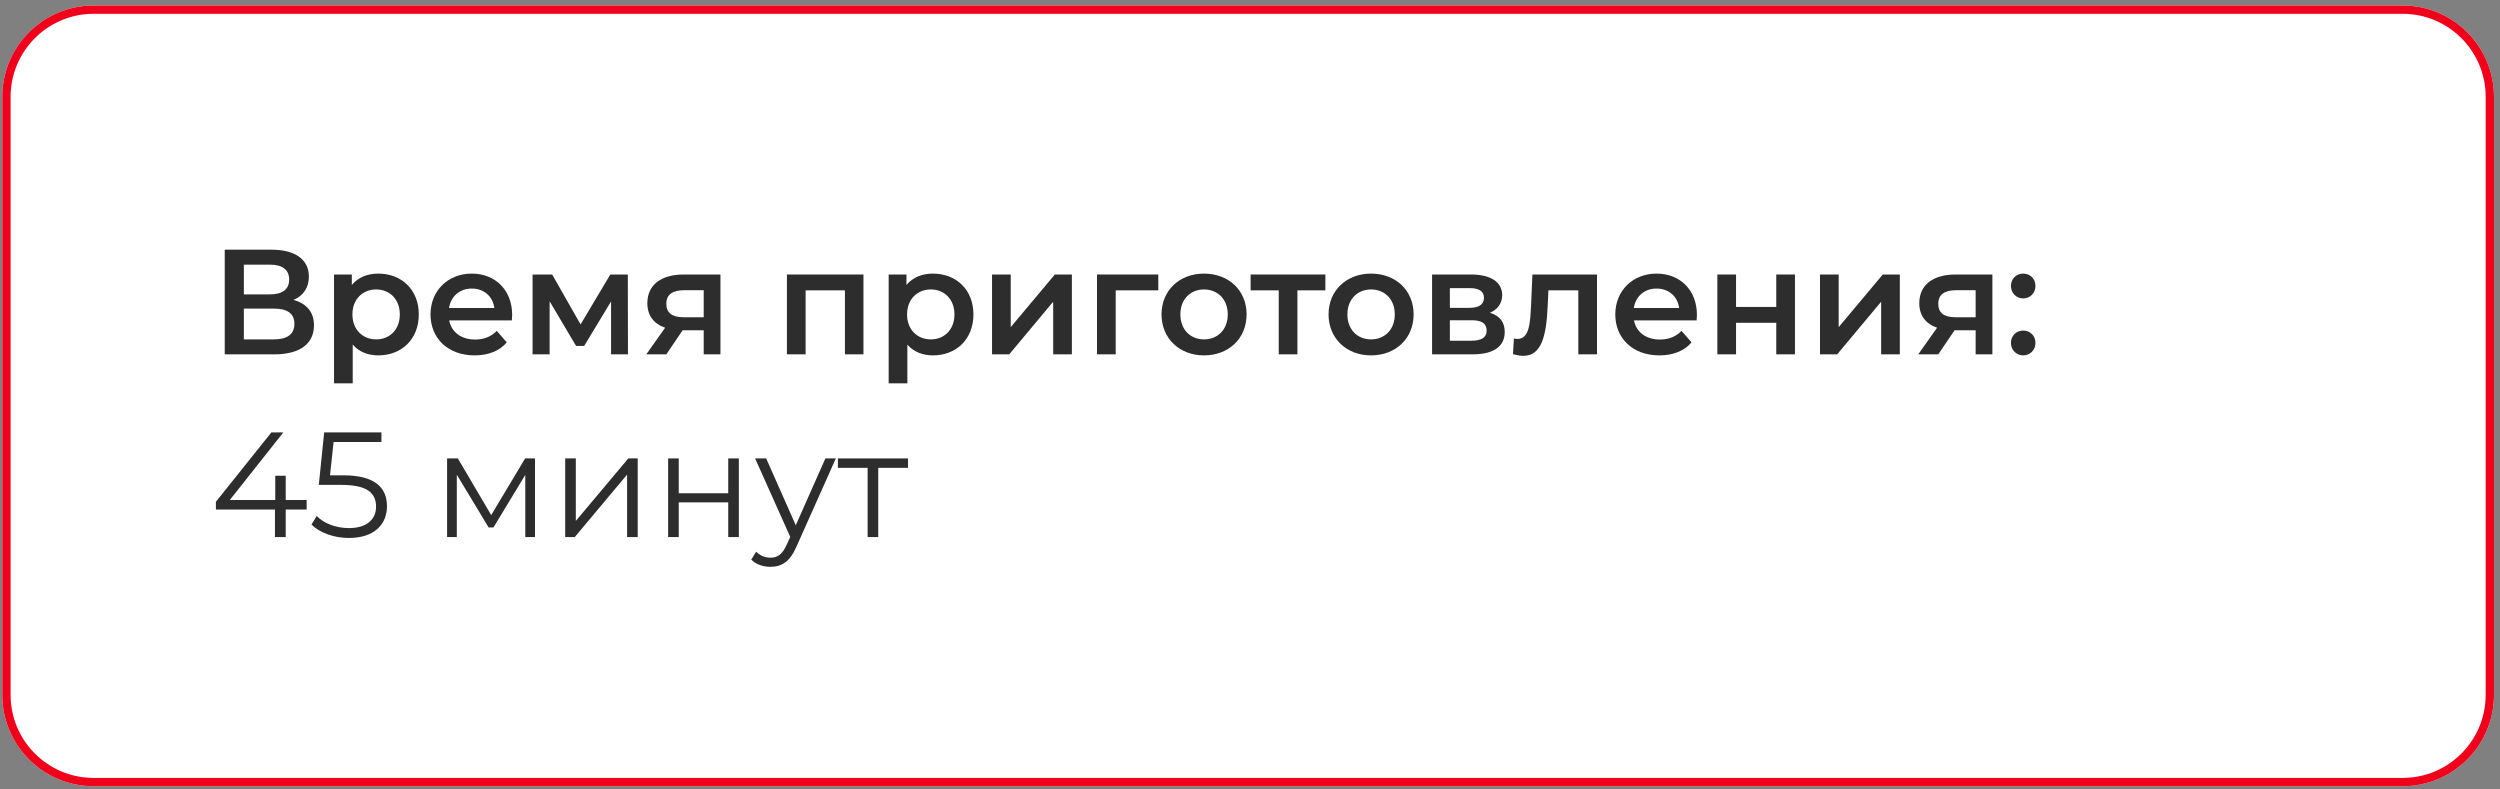 <?xml version="1.0" encoding="UTF-8"?>
<svg xmlns="http://www.w3.org/2000/svg" width="301" height="95" viewBox="0 0 301 95" fill="none">
  <rect x="0" y="0" width="301" height="95" fill="#808080" stroke="none"/>
  <path d="M0.275 11.662C0.275 5.587 5.2 0.662 11.275 0.662H289.275C295.351 0.662 300.275 5.587 300.275 11.662V83.662C300.275 89.737 295.351 94.662 289.275 94.662H11.275C5.2 94.662 0.275 89.737 0.275 83.662V11.662Z" fill="white"></path>
  <path fill-rule="evenodd" clip-rule="evenodd" d="M289.275 1.662H11.275C5.753 1.662 1.275 6.139 1.275 11.662V83.662C1.275 89.185 5.753 93.662 11.275 93.662H289.275C294.798 93.662 299.275 89.185 299.275 83.662V11.662C299.275 6.139 294.798 1.662 289.275 1.662ZM11.275 0.662C5.2 0.662 0.275 5.587 0.275 11.662V83.662C0.275 89.737 5.2 94.662 11.275 94.662H289.275C295.351 94.662 300.275 89.737 300.275 83.662V11.662C300.275 5.587 295.351 0.662 289.275 0.662H11.275Z" fill="#F0001A"></path>
  <path d="M109.322 55.194V56.328H105.74V64.662H104.462V56.328H100.88V55.194H109.322Z" fill="#2D2D2D"></path>
  <path d="M99.376 55.194H100.636L95.901 65.796C95.109 67.65 94.102 68.244 92.751 68.244C91.87 68.244 91.023 67.956 90.448 67.38L91.041 66.426C91.51 66.894 92.085 67.146 92.769 67.146C93.615 67.146 94.192 66.75 94.731 65.562L95.145 64.644L90.915 55.194H92.248L95.811 63.24L99.376 55.194Z" fill="#2D2D2D"></path>
  <path d="M80.443 64.662V55.194H81.721V59.388H87.679V55.194H88.957V64.662H87.679V60.486H81.721V64.662H80.443Z" fill="#2D2D2D"></path>
  <path d="M68.05 64.662V55.194H69.329V62.718L75.647 55.194H76.781V64.662H75.502V57.138L69.203 64.662H68.05Z" fill="#2D2D2D"></path>
  <path d="M63.226 55.194H64.414V64.662H63.244V57.174L59.41 63.51H58.834L55 57.156V64.662H53.83V55.194H55.126L59.14 62.016L63.226 55.194Z" fill="#2D2D2D"></path>
  <path d="M41.353 57.228C45.151 57.228 46.592 58.722 46.592 60.955C46.592 63.096 45.097 64.77 42.02 64.77C40.202 64.77 38.474 64.141 37.502 63.151L38.132 62.124C38.941 62.971 40.382 63.583 42.002 63.583C44.144 63.583 45.278 62.538 45.278 61.008C45.278 59.389 44.27 58.38 41.066 58.38H38.383L39.032 52.062H45.925V53.215H40.166L39.733 57.228H41.353Z" fill="#2D2D2D"></path>
  <path d="M36.921 60.199V61.35H34.401V64.662H33.105V61.35H25.995V60.414L32.673 52.062H34.113L27.669 60.199H33.141V57.282H34.401V60.199H36.921Z" fill="#2D2D2D"></path>
  <path d="M243.594 35.93C242.784 35.93 242.118 35.3 242.118 34.436C242.118 33.536 242.784 32.942 243.594 32.942C244.404 32.942 245.07 33.536 245.07 34.436C245.07 35.3 244.404 35.93 243.594 35.93ZM243.594 42.788C242.784 42.788 242.118 42.158 242.118 41.294C242.118 40.394 242.784 39.8 243.594 39.8C244.404 39.8 245.07 40.394 245.07 41.294C245.07 42.158 244.404 42.788 243.594 42.788Z" fill="#2D2D2D"></path>
  <path d="M235.474 33.05H239.884V42.662H237.868V39.764H235.33L233.368 42.662H230.956L233.224 39.458C231.856 38.99 231.082 37.982 231.082 36.506C231.082 34.256 232.792 33.05 235.474 33.05ZM235.546 34.94C234.16 34.94 233.368 35.426 233.368 36.578C233.368 37.694 234.088 38.198 235.474 38.198H237.868V34.94H235.546Z" fill="#2D2D2D"></path>
  <path d="M219.127 42.662V33.05H221.377V39.386L226.687 33.05H228.739V42.662H226.489V36.326L221.197 42.662H219.127Z" fill="#2D2D2D"></path>
  <path d="M206.77 42.662V33.05H209.02V36.956H213.862V33.05H216.112V42.662H213.862V38.864H209.02V42.662H206.77Z" fill="#2D2D2D"></path>
  <path d="M204.309 37.91C204.309 38.09 204.291 38.36 204.273 38.576H196.731C197.001 39.98 198.171 40.88 199.845 40.88C200.925 40.88 201.771 40.538 202.455 39.836L203.661 41.222C202.797 42.248 201.447 42.788 199.791 42.788C196.569 42.788 194.481 40.718 194.481 37.856C194.481 34.994 196.587 32.942 199.449 32.942C202.257 32.942 204.309 34.904 204.309 37.91ZM199.449 34.742C197.991 34.742 196.929 35.678 196.713 37.082H202.167C201.987 35.696 200.925 34.742 199.449 34.742Z" fill="#2D2D2D"></path>
  <path d="M184.503 33.05H192.279V42.662H190.029V34.958H186.429L186.339 36.866C186.177 40.286 185.673 42.842 183.405 42.842C183.045 42.842 182.631 42.77 182.163 42.644L182.271 40.754C182.433 40.79 182.577 40.808 182.703 40.808C184.179 40.808 184.233 38.756 184.341 36.758L184.503 33.05Z" fill="#2D2D2D"></path>
  <path d="M179.388 37.658C180.576 38.018 181.17 38.792 181.17 39.962C181.17 41.654 179.91 42.662 177.318 42.662H172.422V33.05H177.12C179.46 33.05 180.864 33.95 180.864 35.534C180.864 36.524 180.306 37.262 179.388 37.658ZM174.564 34.688V37.064H176.922C178.074 37.064 178.668 36.65 178.668 35.858C178.668 35.066 178.074 34.688 176.922 34.688H174.564ZM177.138 41.024C178.344 41.024 178.992 40.646 178.992 39.818C178.992 38.972 178.434 38.558 177.21 38.558H174.564V41.024H177.138Z" fill="#2D2D2D"></path>
  <path d="M165.07 42.788C162.118 42.788 159.958 40.736 159.958 37.856C159.958 34.976 162.118 32.942 165.07 32.942C168.058 32.942 170.2 34.976 170.2 37.856C170.2 40.736 168.058 42.788 165.07 42.788ZM165.07 40.862C166.708 40.862 167.932 39.692 167.932 37.856C167.932 36.02 166.708 34.85 165.07 34.85C163.45 34.85 162.226 36.02 162.226 37.856C162.226 39.692 163.45 40.862 165.07 40.862Z" fill="#2D2D2D"></path>
  <path d="M159.575 33.05V34.958H156.209V42.662H153.959V34.958H150.575V33.05H159.575Z" fill="#2D2D2D"></path>
  <path d="M144.96 42.788C142.008 42.788 139.848 40.736 139.848 37.856C139.848 34.976 142.008 32.942 144.96 32.942C147.948 32.942 150.09 34.976 150.09 37.856C150.09 40.736 147.948 42.788 144.96 42.788ZM144.96 40.862C146.598 40.862 147.822 39.692 147.822 37.856C147.822 36.02 146.598 34.85 144.96 34.85C143.34 34.85 142.116 36.02 142.116 37.856C142.116 39.692 143.34 40.862 144.96 40.862Z" fill="#2D2D2D"></path>
  <path d="M139.46 33.05V34.958H134.33V42.662H132.08V33.05H139.46Z" fill="#2D2D2D"></path>
  <path d="M119.442 42.662V33.05H121.692V39.386L127.002 33.05H129.054V42.662H126.804V36.326L121.512 42.662H119.442Z" fill="#2D2D2D"></path>
  <path d="M112.324 32.942C115.132 32.942 117.202 34.886 117.202 37.856C117.202 40.844 115.132 42.788 112.324 42.788C111.1 42.788 110.02 42.374 109.246 41.492V46.154H106.996V33.05H109.138V34.31C109.894 33.392 111.01 32.942 112.324 32.942ZM112.072 40.862C113.692 40.862 114.916 39.692 114.916 37.856C114.916 36.02 113.692 34.85 112.072 34.85C110.452 34.85 109.21 36.02 109.21 37.856C109.21 39.692 110.452 40.862 112.072 40.862Z" fill="#2D2D2D"></path>
  <path d="M94.744 33.05H103.96V42.662H101.728V34.958H96.994V42.662H94.744V33.05Z" fill="#2D2D2D"></path>
  <path d="M82.333 33.05H86.743V42.662H84.727V39.764H82.189L80.227 42.662H77.815L80.083 39.458C78.715 38.99 77.941 37.982 77.941 36.506C77.941 34.256 79.651 33.05 82.333 33.05ZM82.405 34.94C81.019 34.94 80.227 35.426 80.227 36.578C80.227 37.694 80.947 38.198 82.333 38.198H84.727V34.94H82.405Z" fill="#2D2D2D"></path>
  <path d="M75.607 42.662H73.573V36.29L70.333 41.654H69.361L66.175 36.272V42.662H64.123V33.05H66.481L69.901 39.062L73.483 33.05H75.589L75.607 42.662Z" fill="#2D2D2D"></path>
  <path d="M61.663 37.91C61.663 38.09 61.645 38.36 61.627 38.576H54.084C54.355 39.98 55.525 40.88 57.199 40.88C58.279 40.88 59.124 40.538 59.809 39.836L61.014 41.222C60.151 42.248 58.8 42.788 57.145 42.788C53.922 42.788 51.834 40.718 51.834 37.856C51.834 34.994 53.941 32.942 56.803 32.942C59.611 32.942 61.663 34.904 61.663 37.91ZM56.803 34.742C55.344 34.742 54.282 35.678 54.066 37.082H59.52C59.34 35.696 58.279 34.742 56.803 34.742Z" fill="#2D2D2D"></path>
  <path d="M45.545 32.942C48.353 32.942 50.423 34.886 50.423 37.856C50.423 40.844 48.353 42.788 45.545 42.788C44.321 42.788 43.241 42.374 42.467 41.492V46.154H40.217V33.05H42.359V34.31C43.115 33.392 44.231 32.942 45.545 32.942ZM45.293 40.862C46.913 40.862 48.137 39.692 48.137 37.856C48.137 36.02 46.913 34.85 45.293 34.85C43.673 34.85 42.431 36.02 42.431 37.856C42.431 39.692 43.673 40.862 45.293 40.862Z" fill="#2D2D2D"></path>
  <path d="M35.337 36.111C36.921 36.542 37.803 37.587 37.803 39.17C37.803 41.349 36.165 42.663 33.033 42.663H27.057V30.062H32.691C35.499 30.062 37.191 31.215 37.191 33.303C37.191 34.653 36.507 35.606 35.337 36.111ZM29.361 31.863V35.444H32.493C34.005 35.444 34.815 34.833 34.815 33.663C34.815 32.474 34.005 31.863 32.493 31.863H29.361ZM32.961 40.862C34.581 40.862 35.445 40.251 35.445 38.99C35.445 37.73 34.581 37.154 32.961 37.154H29.361V40.862H32.961Z" fill="#2D2D2D"></path>
</svg>
